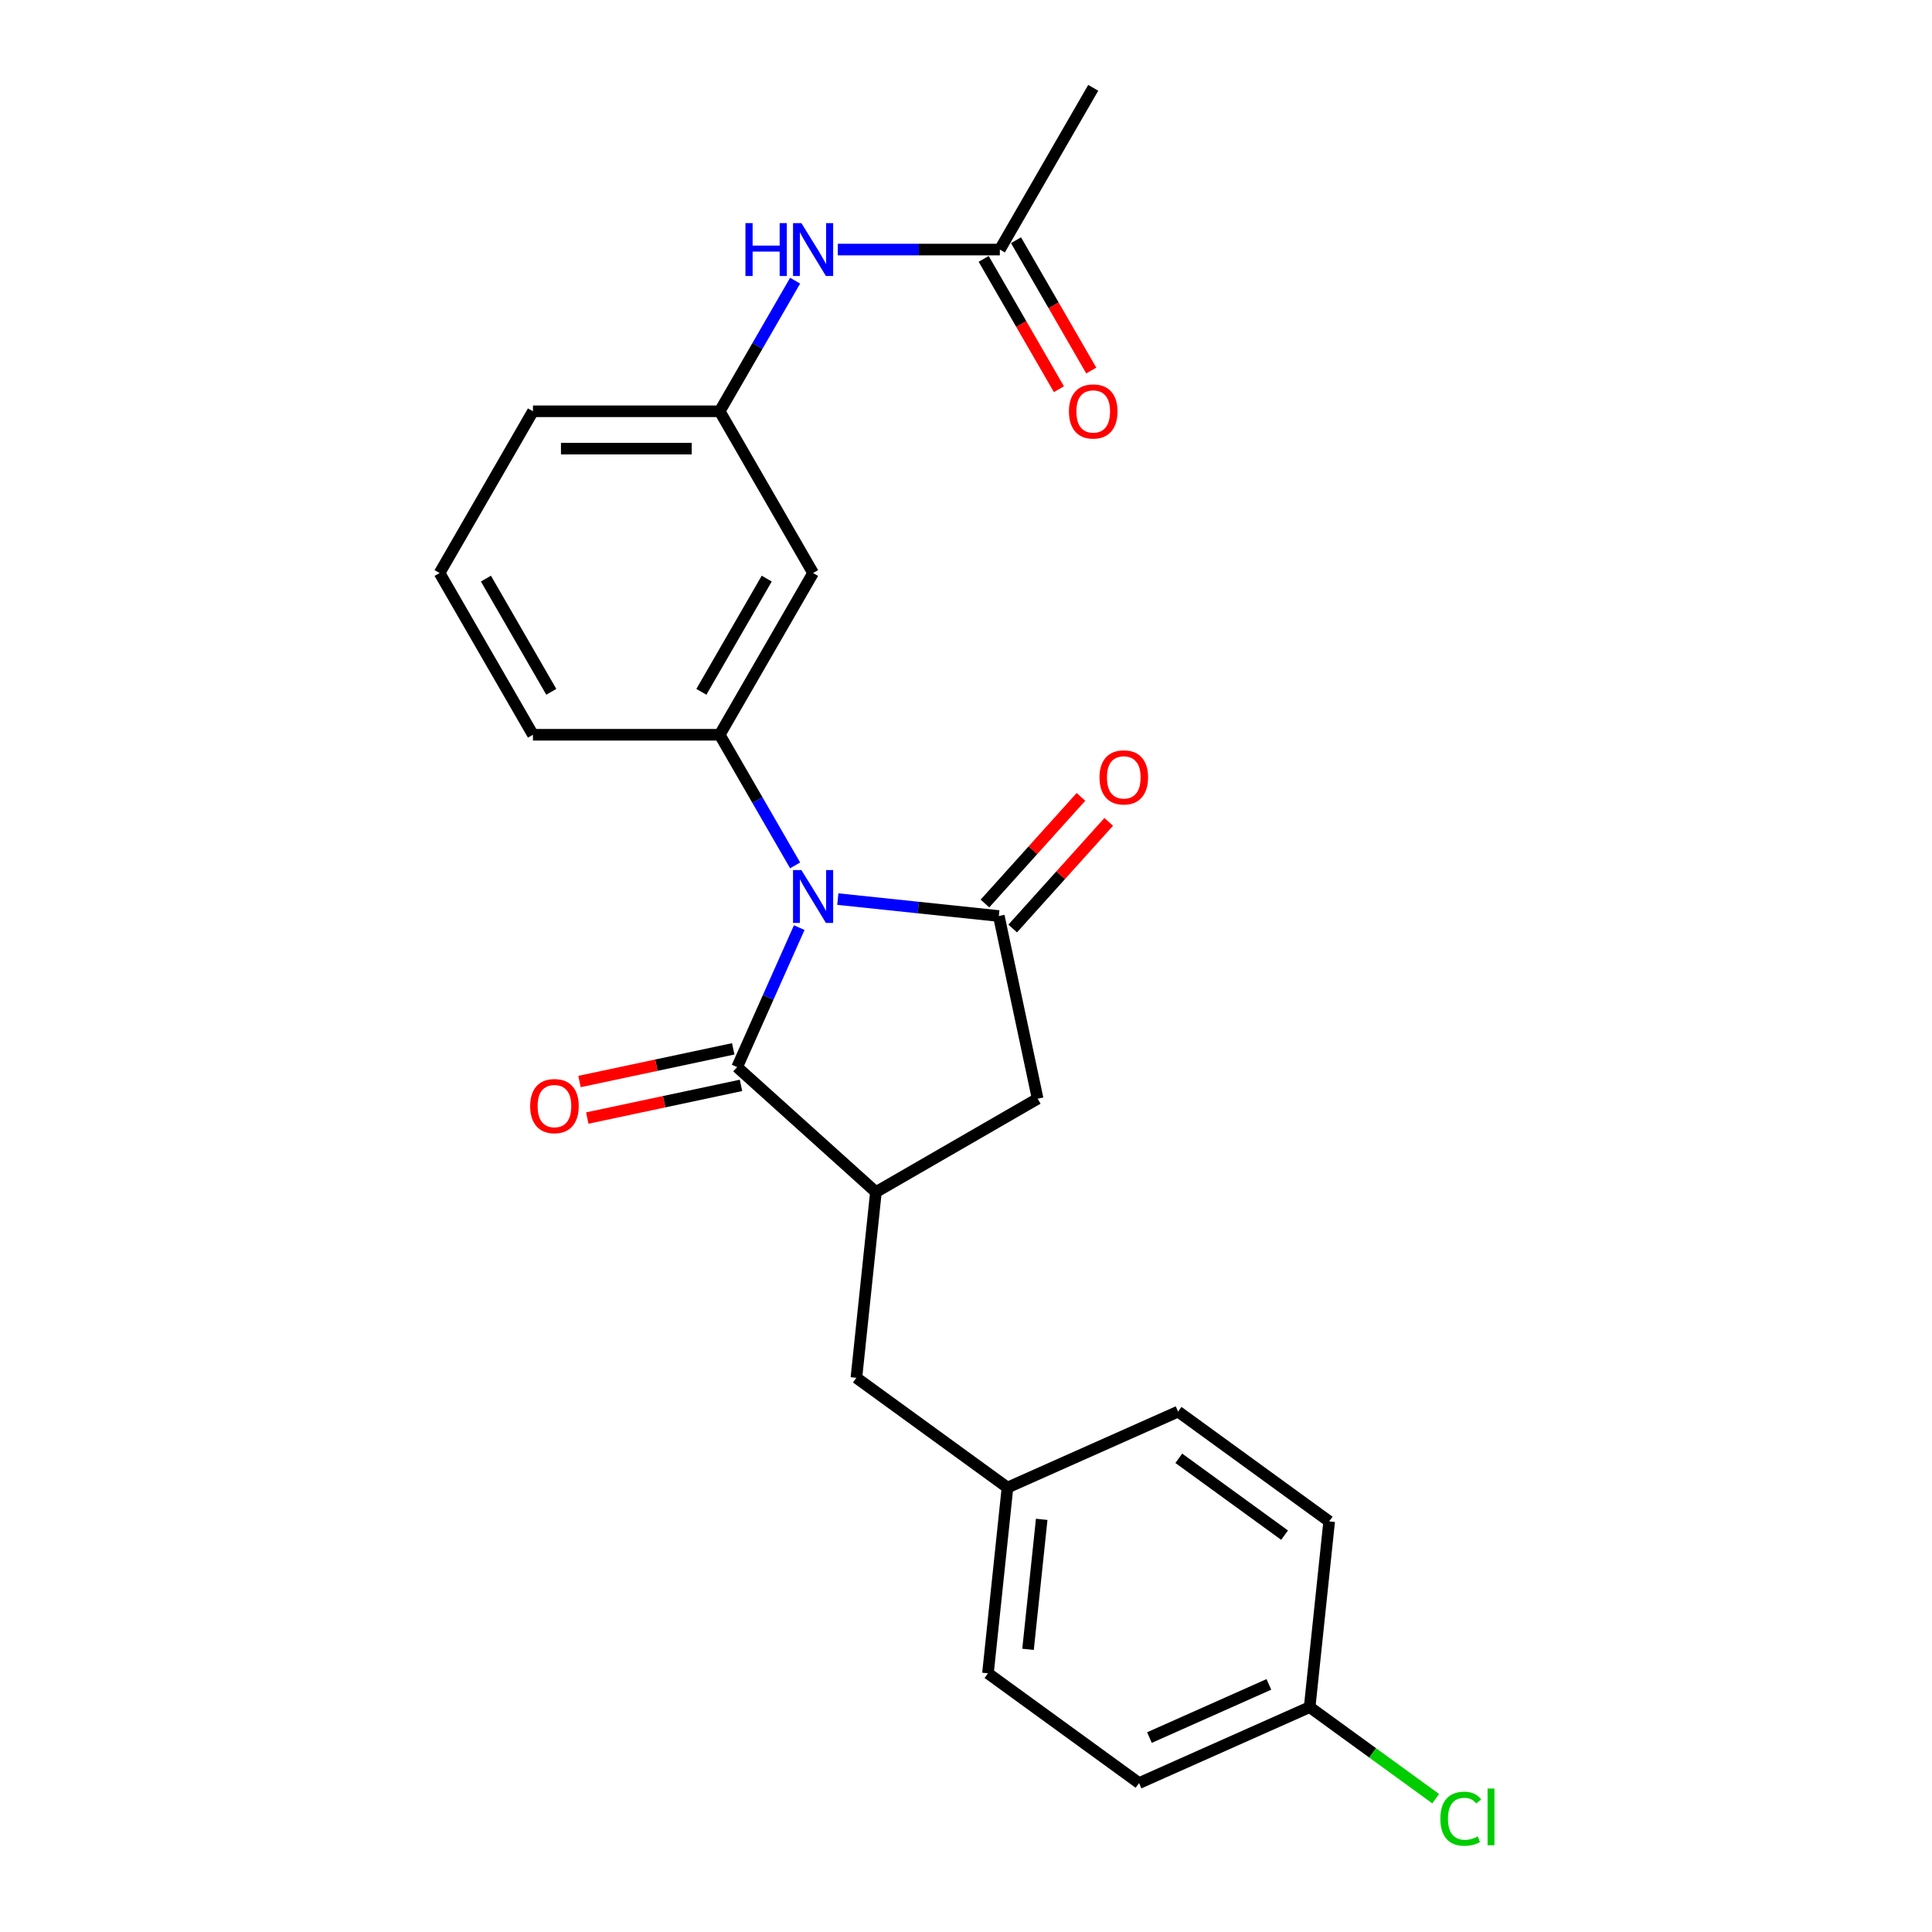<?xml version='1.0' encoding='iso-8859-1'?>
<svg version='1.1' baseProfile='full'
              xmlns='http://www.w3.org/2000/svg'
                      xmlns:rdkit='http://www.rdkit.org/xml'
                      xmlns:xlink='http://www.w3.org/1999/xlink'
                  xml:space='preserve'
width='1000px' height='1000px' viewBox='0 0 1000 1000'>
<!-- END OF HEADER -->
<rect style='opacity:1.0;fill:#FFFFFF;stroke:none' width='1000' height='1000' x='0' y='0'> </rect>
<path class='bond-0' d='M 433.651,465.37 L 475.319,469.75' style='fill:none;fill-rule:evenodd;stroke:#0000FF;stroke-width:6px;stroke-linecap:butt;stroke-linejoin:miter;stroke-opacity:1' />
<path class='bond-0' d='M 475.319,469.75 L 516.988,474.129' style='fill:none;fill-rule:evenodd;stroke:#000000;stroke-width:6px;stroke-linecap:butt;stroke-linejoin:miter;stroke-opacity:1' />
<path class='bond-1' d='M 413.682,480.129 L 397.609,516.231' style='fill:none;fill-rule:evenodd;stroke:#0000FF;stroke-width:6px;stroke-linecap:butt;stroke-linejoin:miter;stroke-opacity:1' />
<path class='bond-1' d='M 397.609,516.231 L 381.535,552.333' style='fill:none;fill-rule:evenodd;stroke:#000000;stroke-width:6px;stroke-linecap:butt;stroke-linejoin:miter;stroke-opacity:1' />
<path class='bond-2' d='M 411.555,447.921 L 392.037,414.116' style='fill:none;fill-rule:evenodd;stroke:#0000FF;stroke-width:6px;stroke-linecap:butt;stroke-linejoin:miter;stroke-opacity:1' />
<path class='bond-2' d='M 392.037,414.116 L 372.52,380.311' style='fill:none;fill-rule:evenodd;stroke:#000000;stroke-width:6px;stroke-linecap:butt;stroke-linejoin:miter;stroke-opacity:1' />
<path class='bond-4' d='M 516.988,474.129 L 537.085,568.682' style='fill:none;fill-rule:evenodd;stroke:#000000;stroke-width:6px;stroke-linecap:butt;stroke-linejoin:miter;stroke-opacity:1' />
<path class='bond-6' d='M 524.171,480.597 L 549.02,453' style='fill:none;fill-rule:evenodd;stroke:#000000;stroke-width:6px;stroke-linecap:butt;stroke-linejoin:miter;stroke-opacity:1' />
<path class='bond-6' d='M 549.02,453 L 573.87,425.402' style='fill:none;fill-rule:evenodd;stroke:#FF0000;stroke-width:6px;stroke-linecap:butt;stroke-linejoin:miter;stroke-opacity:1' />
<path class='bond-6' d='M 509.804,467.661 L 534.653,440.063' style='fill:none;fill-rule:evenodd;stroke:#000000;stroke-width:6px;stroke-linecap:butt;stroke-linejoin:miter;stroke-opacity:1' />
<path class='bond-6' d='M 534.653,440.063 L 559.502,412.466' style='fill:none;fill-rule:evenodd;stroke:#FF0000;stroke-width:6px;stroke-linecap:butt;stroke-linejoin:miter;stroke-opacity:1' />
<path class='bond-3' d='M 381.535,552.333 L 453.371,617.014' style='fill:none;fill-rule:evenodd;stroke:#000000;stroke-width:6px;stroke-linecap:butt;stroke-linejoin:miter;stroke-opacity:1' />
<path class='bond-9' d='M 379.526,542.877 L 339.741,551.334' style='fill:none;fill-rule:evenodd;stroke:#000000;stroke-width:6px;stroke-linecap:butt;stroke-linejoin:miter;stroke-opacity:1' />
<path class='bond-9' d='M 339.741,551.334 L 299.956,559.79' style='fill:none;fill-rule:evenodd;stroke:#FF0000;stroke-width:6px;stroke-linecap:butt;stroke-linejoin:miter;stroke-opacity:1' />
<path class='bond-9' d='M 383.545,561.788 L 343.761,570.244' style='fill:none;fill-rule:evenodd;stroke:#000000;stroke-width:6px;stroke-linecap:butt;stroke-linejoin:miter;stroke-opacity:1' />
<path class='bond-9' d='M 343.761,570.244 L 303.976,578.701' style='fill:none;fill-rule:evenodd;stroke:#FF0000;stroke-width:6px;stroke-linecap:butt;stroke-linejoin:miter;stroke-opacity:1' />
<path class='bond-5' d='M 372.52,380.311 L 420.853,296.597' style='fill:none;fill-rule:evenodd;stroke:#000000;stroke-width:6px;stroke-linecap:butt;stroke-linejoin:miter;stroke-opacity:1' />
<path class='bond-5' d='M 363.027,358.087 L 396.86,299.487' style='fill:none;fill-rule:evenodd;stroke:#000000;stroke-width:6px;stroke-linecap:butt;stroke-linejoin:miter;stroke-opacity:1' />
<path class='bond-15' d='M 372.52,380.311 L 275.855,380.311' style='fill:none;fill-rule:evenodd;stroke:#000000;stroke-width:6px;stroke-linecap:butt;stroke-linejoin:miter;stroke-opacity:1' />
<path class='bond-10' d='M 453.371,617.014 L 443.267,713.149' style='fill:none;fill-rule:evenodd;stroke:#000000;stroke-width:6px;stroke-linecap:butt;stroke-linejoin:miter;stroke-opacity:1' />
<path class='bond-24' d='M 453.371,617.014 L 537.085,568.682' style='fill:none;fill-rule:evenodd;stroke:#000000;stroke-width:6px;stroke-linecap:butt;stroke-linejoin:miter;stroke-opacity:1' />
<path class='bond-11' d='M 420.853,296.597 L 372.52,212.883' style='fill:none;fill-rule:evenodd;stroke:#000000;stroke-width:6px;stroke-linecap:butt;stroke-linejoin:miter;stroke-opacity:1' />
<path class='bond-7' d='M 517.517,129.169 L 475.584,129.169' style='fill:none;fill-rule:evenodd;stroke:#000000;stroke-width:6px;stroke-linecap:butt;stroke-linejoin:miter;stroke-opacity:1' />
<path class='bond-7' d='M 475.584,129.169 L 433.651,129.169' style='fill:none;fill-rule:evenodd;stroke:#0000FF;stroke-width:6px;stroke-linecap:butt;stroke-linejoin:miter;stroke-opacity:1' />
<path class='bond-12' d='M 509.146,134.002 L 528.618,167.729' style='fill:none;fill-rule:evenodd;stroke:#000000;stroke-width:6px;stroke-linecap:butt;stroke-linejoin:miter;stroke-opacity:1' />
<path class='bond-12' d='M 528.618,167.729 L 548.091,201.457' style='fill:none;fill-rule:evenodd;stroke:#FF0000;stroke-width:6px;stroke-linecap:butt;stroke-linejoin:miter;stroke-opacity:1' />
<path class='bond-12' d='M 525.889,124.335 L 545.361,158.063' style='fill:none;fill-rule:evenodd;stroke:#000000;stroke-width:6px;stroke-linecap:butt;stroke-linejoin:miter;stroke-opacity:1' />
<path class='bond-12' d='M 545.361,158.063 L 564.834,191.791' style='fill:none;fill-rule:evenodd;stroke:#FF0000;stroke-width:6px;stroke-linecap:butt;stroke-linejoin:miter;stroke-opacity:1' />
<path class='bond-22' d='M 517.517,129.169 L 565.85,45.455' style='fill:none;fill-rule:evenodd;stroke:#000000;stroke-width:6px;stroke-linecap:butt;stroke-linejoin:miter;stroke-opacity:1' />
<path class='bond-8' d='M 411.555,145.273 L 392.037,179.078' style='fill:none;fill-rule:evenodd;stroke:#0000FF;stroke-width:6px;stroke-linecap:butt;stroke-linejoin:miter;stroke-opacity:1' />
<path class='bond-8' d='M 392.037,179.078 L 372.52,212.883' style='fill:none;fill-rule:evenodd;stroke:#000000;stroke-width:6px;stroke-linecap:butt;stroke-linejoin:miter;stroke-opacity:1' />
<path class='bond-13' d='M 443.267,713.149 L 521.471,769.967' style='fill:none;fill-rule:evenodd;stroke:#000000;stroke-width:6px;stroke-linecap:butt;stroke-linejoin:miter;stroke-opacity:1' />
<path class='bond-25' d='M 372.52,212.883 L 275.855,212.883' style='fill:none;fill-rule:evenodd;stroke:#000000;stroke-width:6px;stroke-linecap:butt;stroke-linejoin:miter;stroke-opacity:1' />
<path class='bond-25' d='M 358.021,232.216 L 290.355,232.216' style='fill:none;fill-rule:evenodd;stroke:#000000;stroke-width:6px;stroke-linecap:butt;stroke-linejoin:miter;stroke-opacity:1' />
<path class='bond-17' d='M 521.471,769.967 L 609.778,730.65' style='fill:none;fill-rule:evenodd;stroke:#000000;stroke-width:6px;stroke-linecap:butt;stroke-linejoin:miter;stroke-opacity:1' />
<path class='bond-18' d='M 521.471,769.967 L 511.366,866.102' style='fill:none;fill-rule:evenodd;stroke:#000000;stroke-width:6px;stroke-linecap:butt;stroke-linejoin:miter;stroke-opacity:1' />
<path class='bond-18' d='M 539.182,786.408 L 532.109,853.703' style='fill:none;fill-rule:evenodd;stroke:#000000;stroke-width:6px;stroke-linecap:butt;stroke-linejoin:miter;stroke-opacity:1' />
<path class='bond-14' d='M 677.877,883.603 L 589.57,922.921' style='fill:none;fill-rule:evenodd;stroke:#000000;stroke-width:6px;stroke-linecap:butt;stroke-linejoin:miter;stroke-opacity:1' />
<path class='bond-14' d='M 656.768,871.839 L 594.952,899.361' style='fill:none;fill-rule:evenodd;stroke:#000000;stroke-width:6px;stroke-linecap:butt;stroke-linejoin:miter;stroke-opacity:1' />
<path class='bond-16' d='M 677.877,883.603 L 710.493,907.3' style='fill:none;fill-rule:evenodd;stroke:#000000;stroke-width:6px;stroke-linecap:butt;stroke-linejoin:miter;stroke-opacity:1' />
<path class='bond-16' d='M 710.493,907.3 L 743.108,930.997' style='fill:none;fill-rule:evenodd;stroke:#00CC00;stroke-width:6px;stroke-linecap:butt;stroke-linejoin:miter;stroke-opacity:1' />
<path class='bond-26' d='M 677.877,883.603 L 687.982,787.468' style='fill:none;fill-rule:evenodd;stroke:#000000;stroke-width:6px;stroke-linecap:butt;stroke-linejoin:miter;stroke-opacity:1' />
<path class='bond-21' d='M 275.855,380.311 L 227.523,296.597' style='fill:none;fill-rule:evenodd;stroke:#000000;stroke-width:6px;stroke-linecap:butt;stroke-linejoin:miter;stroke-opacity:1' />
<path class='bond-21' d='M 285.348,358.087 L 251.516,299.487' style='fill:none;fill-rule:evenodd;stroke:#000000;stroke-width:6px;stroke-linecap:butt;stroke-linejoin:miter;stroke-opacity:1' />
<path class='bond-19' d='M 609.778,730.65 L 687.982,787.468' style='fill:none;fill-rule:evenodd;stroke:#000000;stroke-width:6px;stroke-linecap:butt;stroke-linejoin:miter;stroke-opacity:1' />
<path class='bond-19' d='M 610.145,754.814 L 664.887,794.586' style='fill:none;fill-rule:evenodd;stroke:#000000;stroke-width:6px;stroke-linecap:butt;stroke-linejoin:miter;stroke-opacity:1' />
<path class='bond-20' d='M 511.366,866.102 L 589.57,922.921' style='fill:none;fill-rule:evenodd;stroke:#000000;stroke-width:6px;stroke-linecap:butt;stroke-linejoin:miter;stroke-opacity:1' />
<path class='bond-23' d='M 227.523,296.597 L 275.855,212.883' style='fill:none;fill-rule:evenodd;stroke:#000000;stroke-width:6px;stroke-linecap:butt;stroke-linejoin:miter;stroke-opacity:1' />
<path  class='atom-0' d='M 414.801 450.337
L 423.772 464.837
Q 424.661 466.268, 426.092 468.858
Q 427.522 471.449, 427.6 471.604
L 427.6 450.337
L 431.234 450.337
L 431.234 477.713
L 427.484 477.713
L 417.856 461.86
Q 416.735 460.004, 415.536 457.877
Q 414.376 455.751, 414.028 455.093
L 414.028 477.713
L 410.471 477.713
L 410.471 450.337
L 414.801 450.337
' fill='#0000FF'/>
<path  class='atom-7' d='M 569.103 402.371
Q 569.103 395.798, 572.351 392.124
Q 575.599 388.451, 581.669 388.451
Q 587.74 388.451, 590.988 392.124
Q 594.235 395.798, 594.235 402.371
Q 594.235 409.021, 590.949 412.81
Q 587.662 416.561, 581.669 416.561
Q 575.637 416.561, 572.351 412.81
Q 569.103 409.06, 569.103 402.371
M 581.669 413.468
Q 585.845 413.468, 588.088 410.684
Q 590.369 407.861, 590.369 402.371
Q 590.369 396.996, 588.088 394.29
Q 585.845 391.544, 581.669 391.544
Q 577.493 391.544, 575.212 394.251
Q 572.969 396.957, 572.969 402.371
Q 572.969 407.9, 575.212 410.684
Q 577.493 413.468, 581.669 413.468
' fill='#FF0000'/>
<path  class='atom-9' d='M 385.841 115.481
L 389.553 115.481
L 389.553 127.119
L 403.55 127.119
L 403.55 115.481
L 407.262 115.481
L 407.262 142.856
L 403.55 142.856
L 403.55 130.213
L 389.553 130.213
L 389.553 142.856
L 385.841 142.856
L 385.841 115.481
' fill='#0000FF'/>
<path  class='atom-9' d='M 414.801 115.481
L 423.772 129.981
Q 424.661 131.411, 426.092 134.002
Q 427.522 136.592, 427.6 136.747
L 427.6 115.481
L 431.234 115.481
L 431.234 142.856
L 427.484 142.856
L 417.856 127.003
Q 416.735 125.147, 415.536 123.021
Q 414.376 120.894, 414.028 120.237
L 414.028 142.856
L 410.471 142.856
L 410.471 115.481
L 414.801 115.481
' fill='#0000FF'/>
<path  class='atom-10' d='M 274.417 572.508
Q 274.417 565.935, 277.665 562.261
Q 280.913 558.588, 286.983 558.588
Q 293.054 558.588, 296.302 562.261
Q 299.55 565.935, 299.55 572.508
Q 299.55 579.158, 296.263 582.948
Q 292.976 586.698, 286.983 586.698
Q 280.951 586.698, 277.665 582.948
Q 274.417 579.197, 274.417 572.508
M 286.983 583.605
Q 291.159 583.605, 293.402 580.821
Q 295.683 577.998, 295.683 572.508
Q 295.683 567.133, 293.402 564.427
Q 291.159 561.681, 286.983 561.681
Q 282.807 561.681, 280.526 564.388
Q 278.283 567.094, 278.283 572.508
Q 278.283 578.037, 280.526 580.821
Q 282.807 583.605, 286.983 583.605
' fill='#FF0000'/>
<path  class='atom-13' d='M 553.283 212.96
Q 553.283 206.387, 556.531 202.714
Q 559.779 199.04, 565.85 199.04
Q 571.92 199.04, 575.168 202.714
Q 578.416 206.387, 578.416 212.96
Q 578.416 219.611, 575.129 223.4
Q 571.843 227.15, 565.85 227.15
Q 559.818 227.15, 556.531 223.4
Q 553.283 219.649, 553.283 212.96
M 565.85 224.057
Q 570.026 224.057, 572.268 221.273
Q 574.549 218.451, 574.549 212.96
Q 574.549 207.586, 572.268 204.879
Q 570.026 202.134, 565.85 202.134
Q 561.674 202.134, 559.392 204.84
Q 557.15 207.547, 557.15 212.96
Q 557.15 218.489, 559.392 221.273
Q 561.674 224.057, 565.85 224.057
' fill='#FF0000'/>
<path  class='atom-17' d='M 745.525 941.369
Q 745.525 934.564, 748.696 931.006
Q 751.905 927.41, 757.975 927.41
Q 763.621 927.41, 766.637 931.393
L 764.085 933.481
Q 761.881 930.581, 757.975 930.581
Q 753.838 930.581, 751.634 933.365
Q 749.469 936.11, 749.469 941.369
Q 749.469 946.782, 751.712 949.566
Q 753.993 952.35, 758.401 952.35
Q 761.417 952.35, 764.935 950.533
L 766.018 953.433
Q 764.587 954.361, 762.422 954.902
Q 760.257 955.443, 757.859 955.443
Q 751.905 955.443, 748.696 951.809
Q 745.525 948.174, 745.525 941.369
' fill='#00CC00'/>
<path  class='atom-17' d='M 769.962 925.748
L 773.519 925.748
L 773.519 955.095
L 769.962 955.095
L 769.962 925.748
' fill='#00CC00'/>
</svg>
